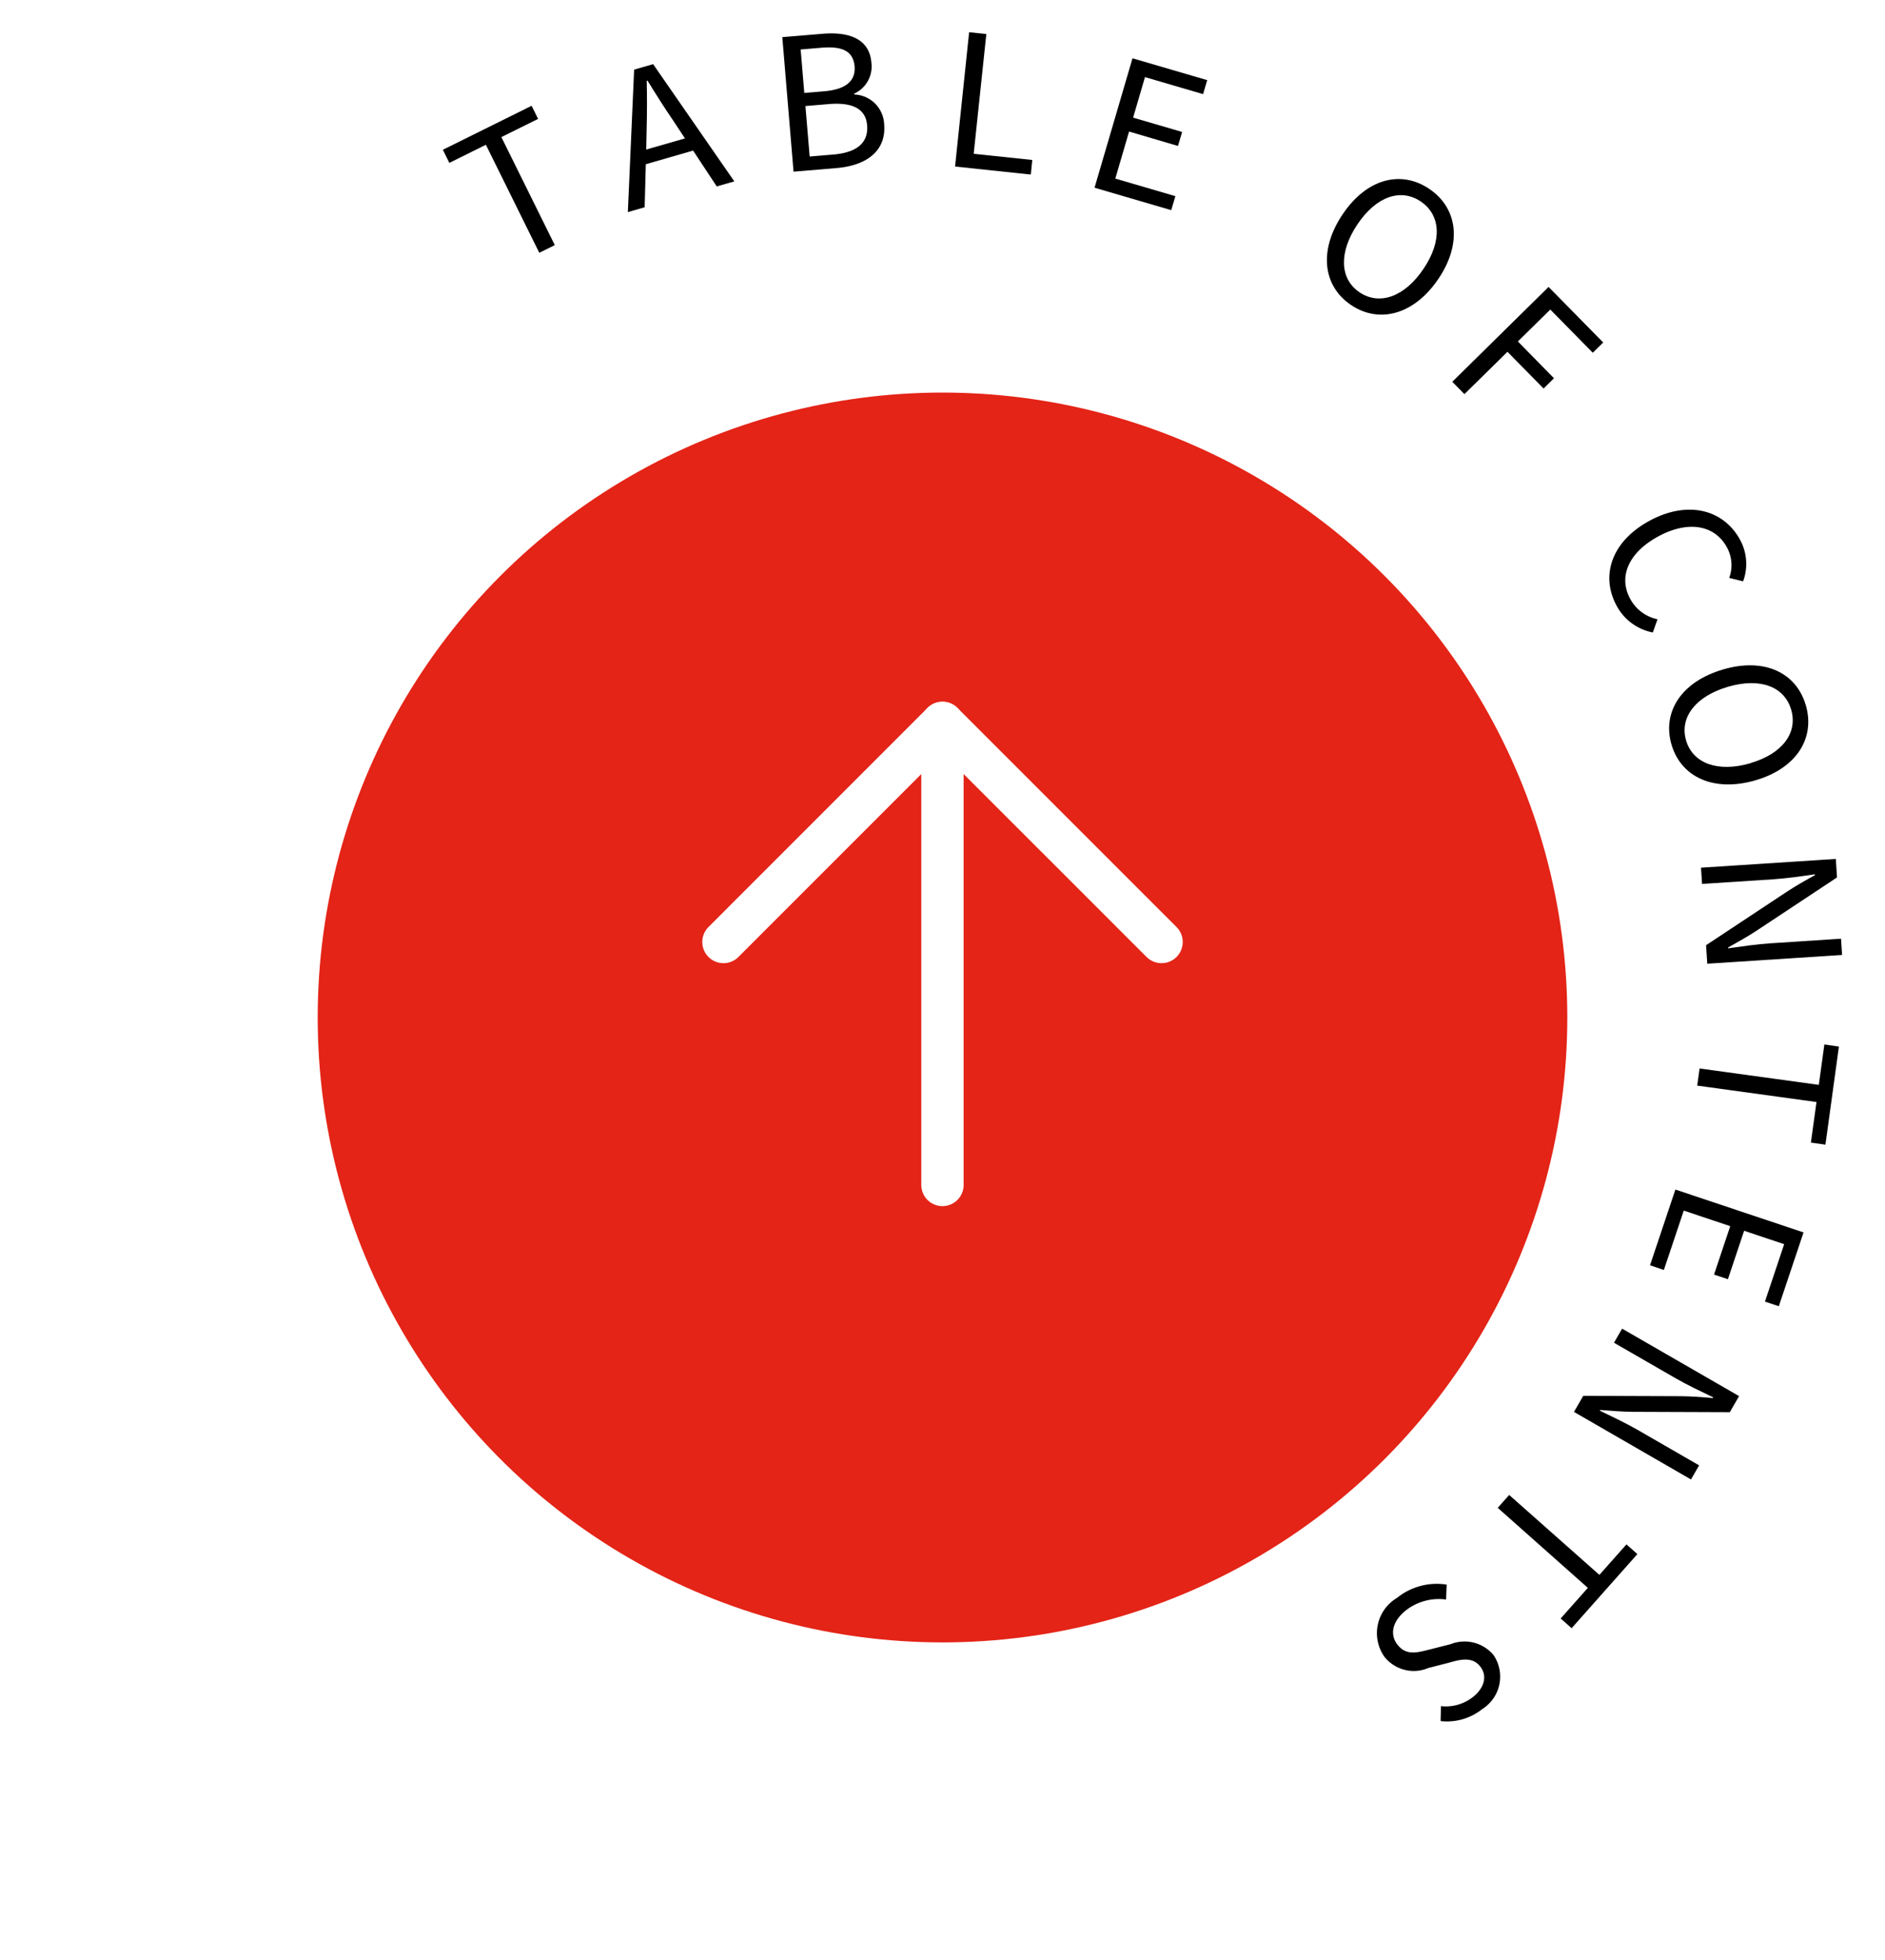 <svg xmlns="http://www.w3.org/2000/svg" xmlns:xlink="http://www.w3.org/1999/xlink" width="89" height="92.531" viewBox="0 0 89 92.531">
  <defs>
    <filter id="Ellipse_430" x="0" y="3.531" width="89" height="89" filterUnits="userSpaceOnUse">
      <feOffset dy="3" input="SourceAlpha"/>
      <feGaussianBlur stdDeviation="5" result="blur"/>
      <feFlood flood-color="#9c170e" flood-opacity="0.404"/>
      <feComposite operator="in" in2="blur"/>
      <feComposite in="SourceGraphic"/>
    </filter>
  </defs>
  <g id="Group_11361" data-name="Group 11361" transform="translate(438 3519.133)">
    <g id="Group_11157" data-name="Group 11157" transform="translate(-423 -3503.741)">
      <g transform="matrix(1, 0, 0, 1, -15, -15.39)" filter="url(#Ellipse_430)">
        <circle id="Ellipse_430-2" data-name="Ellipse 430" cx="29.5" cy="29.5" r="29.5" transform="translate(15 15.53)" fill="#e32417"/>
      </g>
      <g id="Group_11167" data-name="Group 11167" transform="translate(-48.062 -1214.215)">
        <path id="Path_5308" data-name="Path 5308" d="M12947.22,1094.291l10.341-10.342,10.343,10.342" transform="translate(-12880 149)" fill="none" stroke="#fff" stroke-linecap="round" stroke-linejoin="round" stroke-width="2"/>
        <path id="Path_5309" data-name="Path 5309" d="M12963.535,1083.949v21.811" transform="translate(-12885.975 149)" fill="none" stroke="#fff" stroke-linecap="round" stroke-width="2"/>
      </g>
    </g>
    <path id="Path_5310" data-name="Path 5310" d="M0,72.392l.676.139.389-1.885L6.634,71.8,6.8,71,1.23,69.847l.391-1.895-.676-.139Z" transform="matrix(0.616, 0.788, -0.788, 0.616, -360.046, -3556.656)"/>
    <path id="Path_5311" data-name="Path 5311" d="M5.315,56.892l.348-.866,6.719.388-.323.8-2.02-.163-.867,2.156L10.738,60.5l-.308.766Zm3.323,1.872L9.35,57l-1.005-.08c-.746-.048-1.472-.121-2.233-.207l-.015.036c.613.456,1.186.907,1.761,1.38Z" transform="matrix(0.616, 0.788, -0.788, 0.616, -366.503, -3555.079)"/>
    <path id="Path_5312" data-name="Path 5312" d="M11.7,41.535l1.039-1.585c.708-1.081,1.569-1.6,2.5-.985a1.407,1.407,0,0,1,.651,1.542l.033.021a1.466,1.466,0,0,1,1.984-.244c1.048.687,1.017,1.851.24,3.037l-1.118,1.707Zm3.231.015c.591-.9.5-1.494-.041-1.852-.618-.4-1.122-.131-1.665.7l-.533.813,1.723,1.129Zm2.61,1.512c.6-.91.618-1.651-.1-2.12-.658-.432-1.294-.117-1.9.81l-.607.926,2,1.31Z" transform="matrix(0.616, 0.788, -0.788, 0.616, -375.541, -3552.185)"/>
    <path id="Path_5313" data-name="Path 5313" d="M22.5,29.325l.568-.587,4.086,3.951,1.932-2,.5.479-2.5,2.584Z" transform="matrix(0.616, 0.788, -0.788, 0.616, -382.995, -3553.406)"/>
    <path id="Path_5314" data-name="Path 5314" d="M34.267,16.743,37.251,14.6l.4.56-2.322,1.666,1.162,1.619,1.958-1.406.4.561-1.958,1.4,1.349,1.879,2.4-1.723.4.561-3.064,2.2Z" transform="matrix(0.616, 0.788, -0.788, 0.616, -392.444, -3553.697)"/>
    <path id="Path_5315" data-name="Path 5315" d="M58.522,7.923c-.631-1.941.051-3.46,1.576-3.955s2.981.339,3.608,2.271c.634,1.95-.042,3.518-1.567,4.014s-2.984-.38-3.618-2.329M62.9,6.5c-.489-1.507-1.5-2.2-2.582-1.849s-1.484,1.5-.994,3.011,1.509,2.258,2.591,1.906S63.4,8.016,62.9,6.5" transform="matrix(0.616, 0.788, -0.788, 0.616, -404.41, -3560.017)"/>
    <path id="Path_5316" data-name="Path 5316" d="M76.646.417,80.3,0l.078.686-2.84.324.243,2.134L80.2,2.87l.078.686-2.415.275.323,2.831-.812.092Z" transform="matrix(0.616, 0.788, -0.788, 0.616, -411.77, -3566.242)"/>
    <path id="Path_5317" data-name="Path 5317" d="M100.51,4.05c.363-2.019,1.772-3.04,3.37-2.752a2.365,2.365,0,0,1,1.592,1.087l-.53.418a1.752,1.752,0,0,0-1.18-.8c-1.177-.212-2.135.614-2.416,2.174-.284,1.578.285,2.7,1.471,2.912a1.9,1.9,0,0,0,1.577-.418l.355.558a2.468,2.468,0,0,1-2.087.562c-1.569-.282-2.519-1.7-2.151-3.745" transform="matrix(0.616, 0.788, -0.788, 0.616, -418.791, -3576.272)"/>
    <path id="Path_5318" data-name="Path 5318" d="M115.988,8.024c.756-1.894,2.252-2.627,3.74-2.032s2.075,2.167,1.322,4.053c-.76,1.9-2.282,2.677-3.771,2.083s-2.051-2.2-1.292-4.1m4.277,1.707c.587-1.471.252-2.651-.8-3.071s-2.1.207-2.688,1.679-.283,2.7.772,3.122,2.13-.249,2.72-1.729" transform="matrix(0.616, 0.788, -0.788, 0.616, -421.768, -3583.873)"/>
    <path id="Path_5319" data-name="Path 5319" d="M133.78,13.1l.723.493-.361,4.566c-.04.49-.124,1.009-.2,1.521l.032.022c.332-.573.678-1.185,1.051-1.731l1.873-2.746.634.433-3.593,5.268-.723-.493.361-4.566c.04-.49.116-1.015.2-1.521l-.032-.022c-.321.557-.662,1.16-1.035,1.706l-1.889,2.77-.635-.432Z" transform="matrix(0.616, 0.788, -0.788, 0.616, -423.408, -3592.074)"/>
    <path id="Path_5320" data-name="Path 5320" d="M149.529,25.949l-1.34-1.38.5-.481,3.256,3.353-.5.481L150.1,26.534l-4.078,3.959-.569-.586Z" transform="matrix(0.616, 0.788, -0.788, 0.616, -423.787, -3601.734)"/>
    <path id="Path_5321" data-name="Path 5321" d="M158.589,37.911l2.026,3.066-.576.38-1.576-2.384-1.663,1.1,1.33,2.011-.576.381-1.329-2.01-1.93,1.276,1.629,2.465-.576.381-2.079-3.146Z" transform="matrix(0.616, 0.788, -0.788, 0.616, -420.663, -3609.276)"/>
    <path id="Path_5322" data-name="Path 5322" d="M166.622,52.634l.328.812-2.836,3.6c-.306.385-.663.771-1.013,1.153l.015.036c.6-.293,1.222-.608,1.836-.856l3.083-1.246.288.712-5.914,2.388-.328-.812,2.836-3.6c.306-.386.66-.78,1.013-1.153l-.015-.036c-.577.285-1.2.6-1.808.846L161,55.735l-.287-.712Z" transform="matrix(0.616, 0.788, -0.788, 0.616, -417.053, -3616.948)"/>
    <path id="Path_5323" data-name="Path 5323" d="M172.275,71.881l-.347-1.893.679-.124.843,4.6-.679.124-.349-1.9-5.595,1.025-.147-.8Z" transform="matrix(0.616, 0.788, -0.788, 0.616, -411.964, -3624.82)"/>
    <path id="Path_5324" data-name="Path 5324" d="M168.8,86.282l.536.455a2.533,2.533,0,0,0-.765,1.79c0,.836.421,1.331,1.032,1.33.652,0,.855-.468,1.116-1.061l.407-.924a1.786,1.786,0,0,1,1.64-1.286,1.811,1.811,0,0,1,1.695,2,2.663,2.663,0,0,1-.764,1.887l-.545-.446a2.074,2.074,0,0,0,.59-1.439c0-.71-.362-1.176-.925-1.175-.612,0-.845.555-1.048,1.052l-.4.914a1.766,1.766,0,0,1-1.7,1.315,1.935,1.935,0,0,1-1.821-2.174,2.994,2.994,0,0,1,.949-2.237" transform="matrix(0.616, 0.788, -0.788, 0.616, -405.686, -3630.492)"/>
  </g>
</svg>

